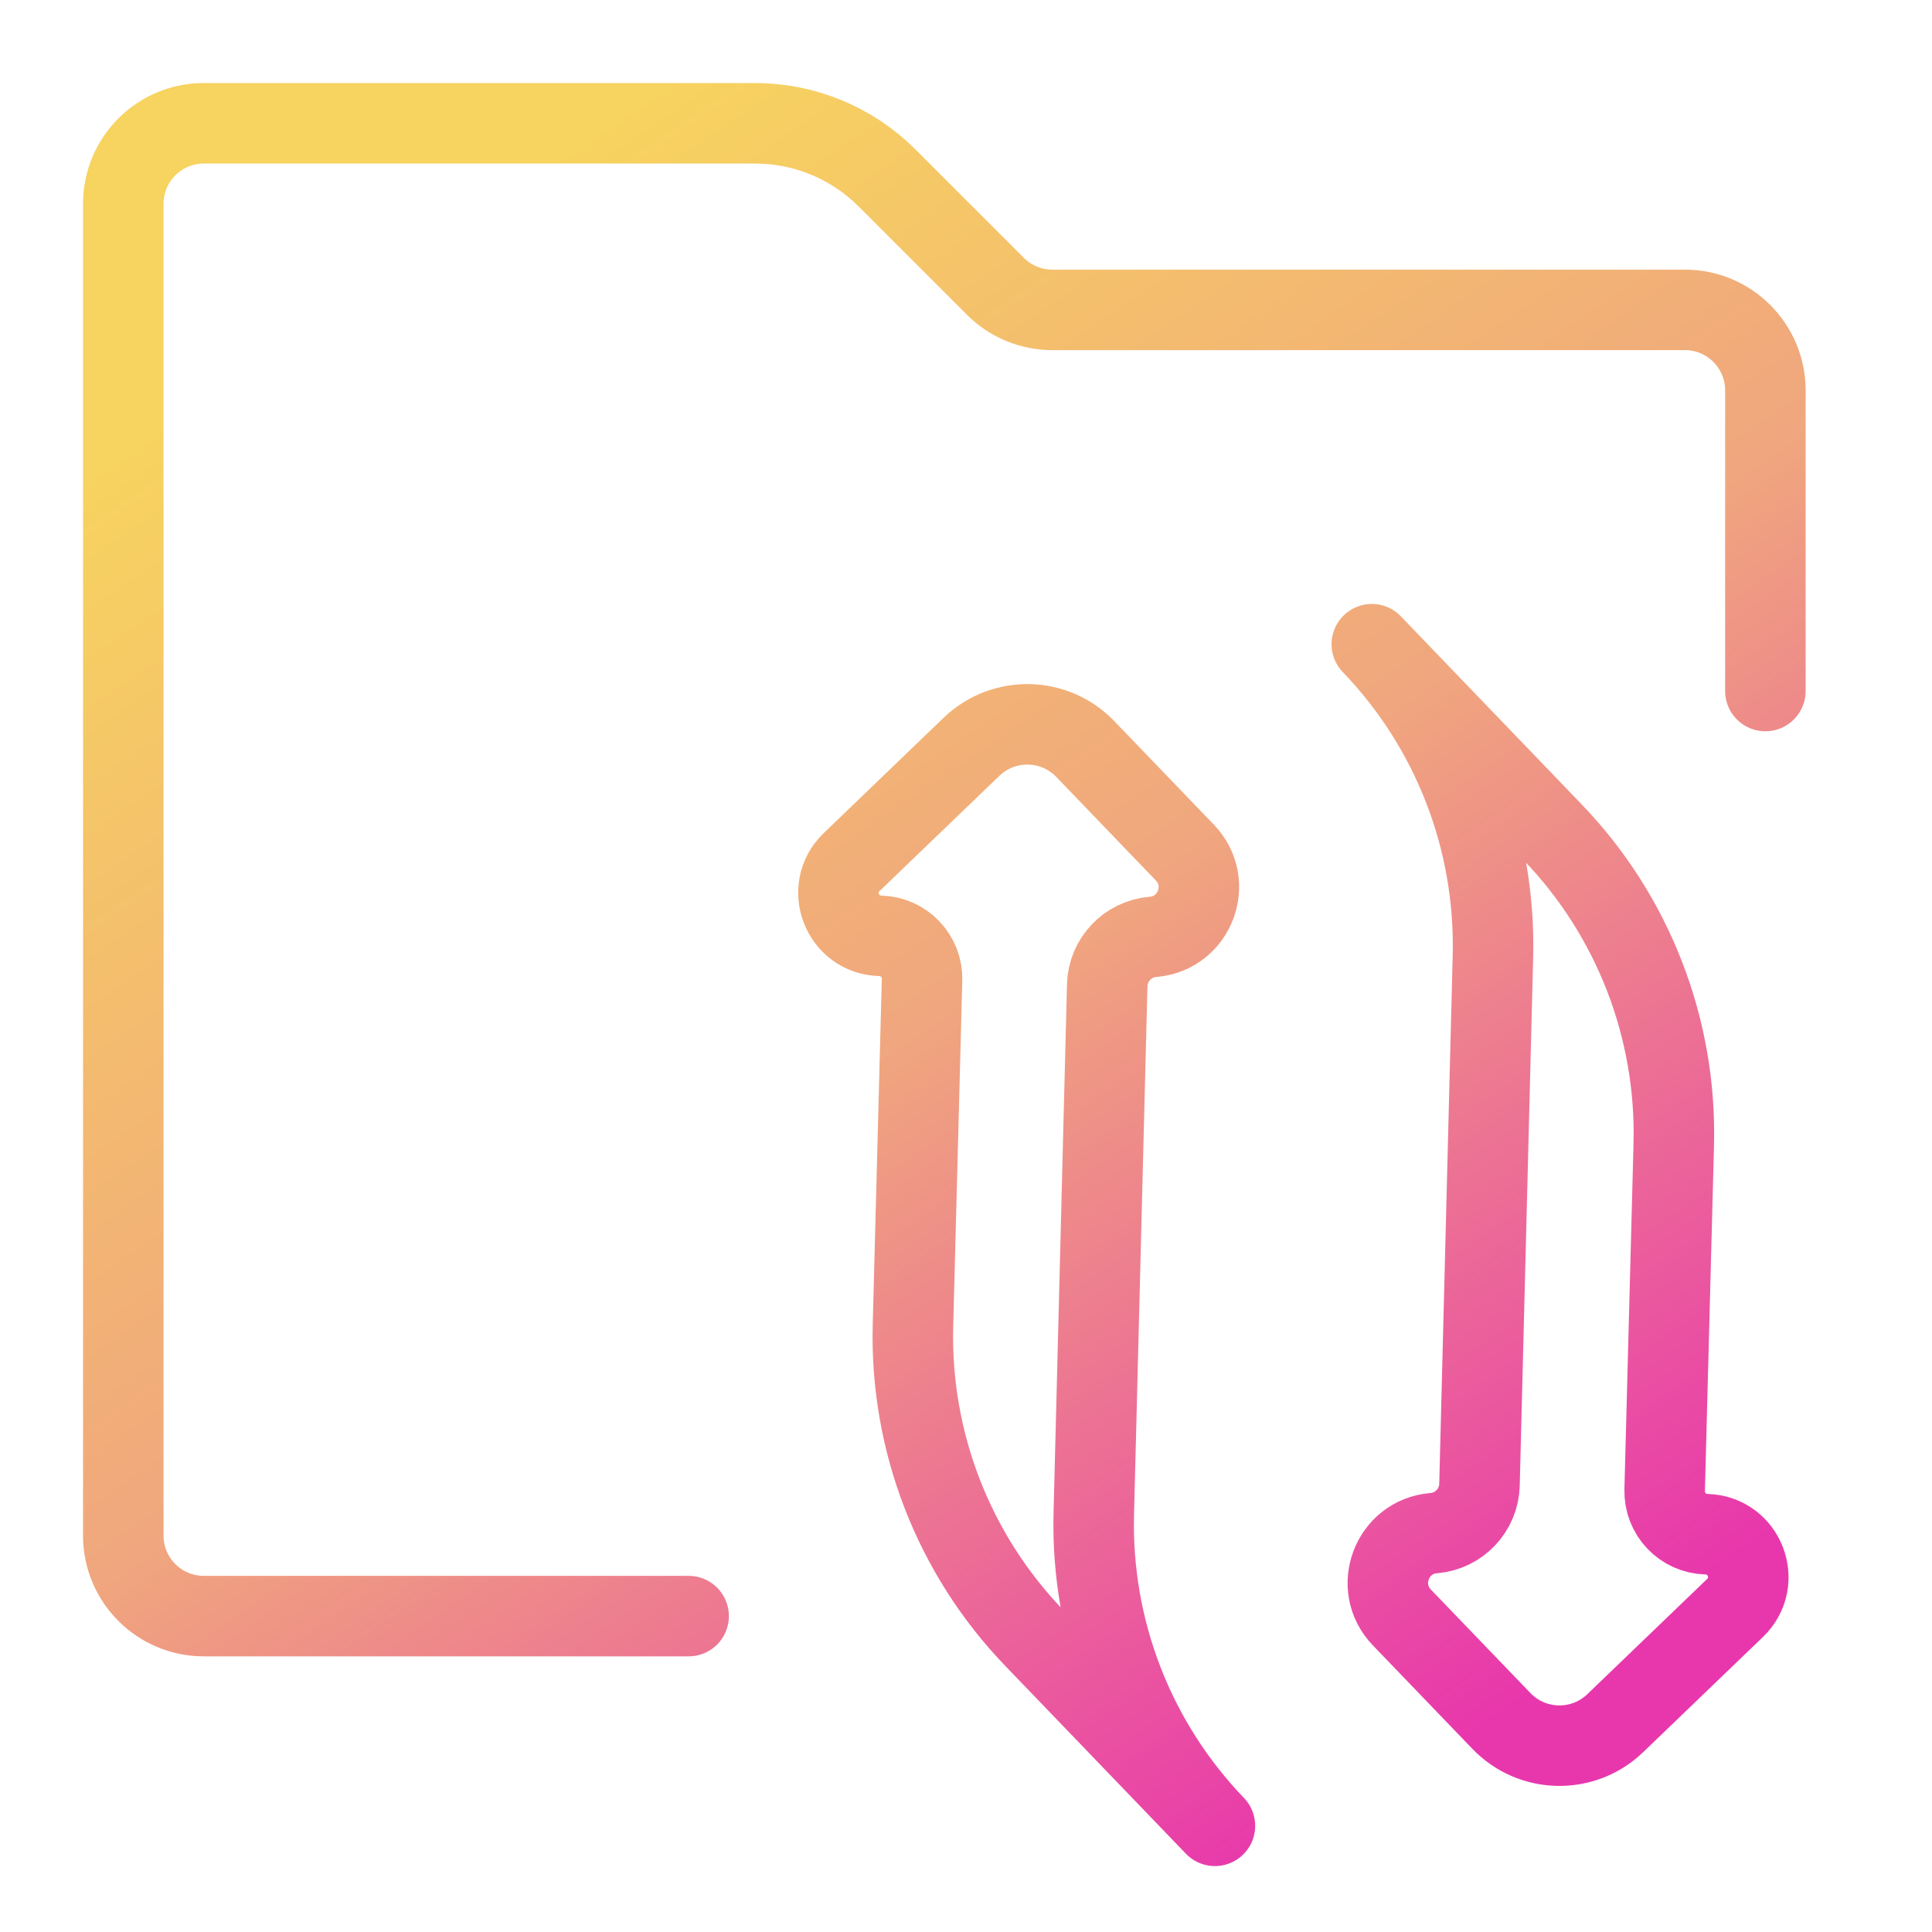 <svg width="96" height="96" viewBox="0 0 96 96" fill="none" xmlns="http://www.w3.org/2000/svg">
<path d="M34.218 80.303H10.126C7.917 80.303 6.126 78.512 6.126 76.303V10.126C6.126 7.917 7.917 6.126 10.126 6.126H37.519C39.978 6.126 42.337 7.103 44.076 8.842L49.46 14.226C50.211 14.977 51.228 15.398 52.289 15.398H83.721C85.93 15.398 87.721 17.189 87.721 19.398V34.336M60.369 90.724C56.371 86.567 54.203 80.982 54.35 75.216L55.017 48.959C55.05 47.694 56.03 46.656 57.292 46.552V46.552C59.374 46.381 60.323 43.87 58.876 42.364L53.928 37.219C52.397 35.627 49.865 35.578 48.272 37.109L42.319 42.835C40.955 44.146 41.85 46.452 43.741 46.5V46.5C44.918 46.53 45.847 47.509 45.816 48.686L45.365 65.855C45.214 71.627 47.381 77.219 51.383 81.381L60.369 90.724ZM68.164 32.01C72.162 36.167 74.329 41.751 74.183 47.517L73.515 73.774C73.483 75.04 72.502 76.078 71.241 76.181V76.181C69.159 76.352 68.209 78.864 69.657 80.369L74.605 85.514C76.136 87.106 78.668 87.156 80.26 85.624L86.214 79.899C87.578 78.587 86.683 76.282 84.792 76.233V76.233C83.615 76.203 82.686 75.224 82.716 74.047L83.168 56.879C83.319 51.107 81.152 45.514 77.149 41.353L68.164 32.01Z" stroke="url(#paint0_linear_117_187)" stroke-width="4" stroke-linecap="round" stroke-linejoin="round"/>
<defs>
<linearGradient id="paint0_linear_117_187" x1="7.685" y1="21.171" x2="58.552" y2="96.078" gradientUnits="userSpaceOnUse">
<stop stop-color="#F7D35F"/>
<stop offset="0.51" stop-color="#F0A67E"/>
<stop offset="1" stop-color="#E837AC"/>
</linearGradient>
</defs>
</svg>
